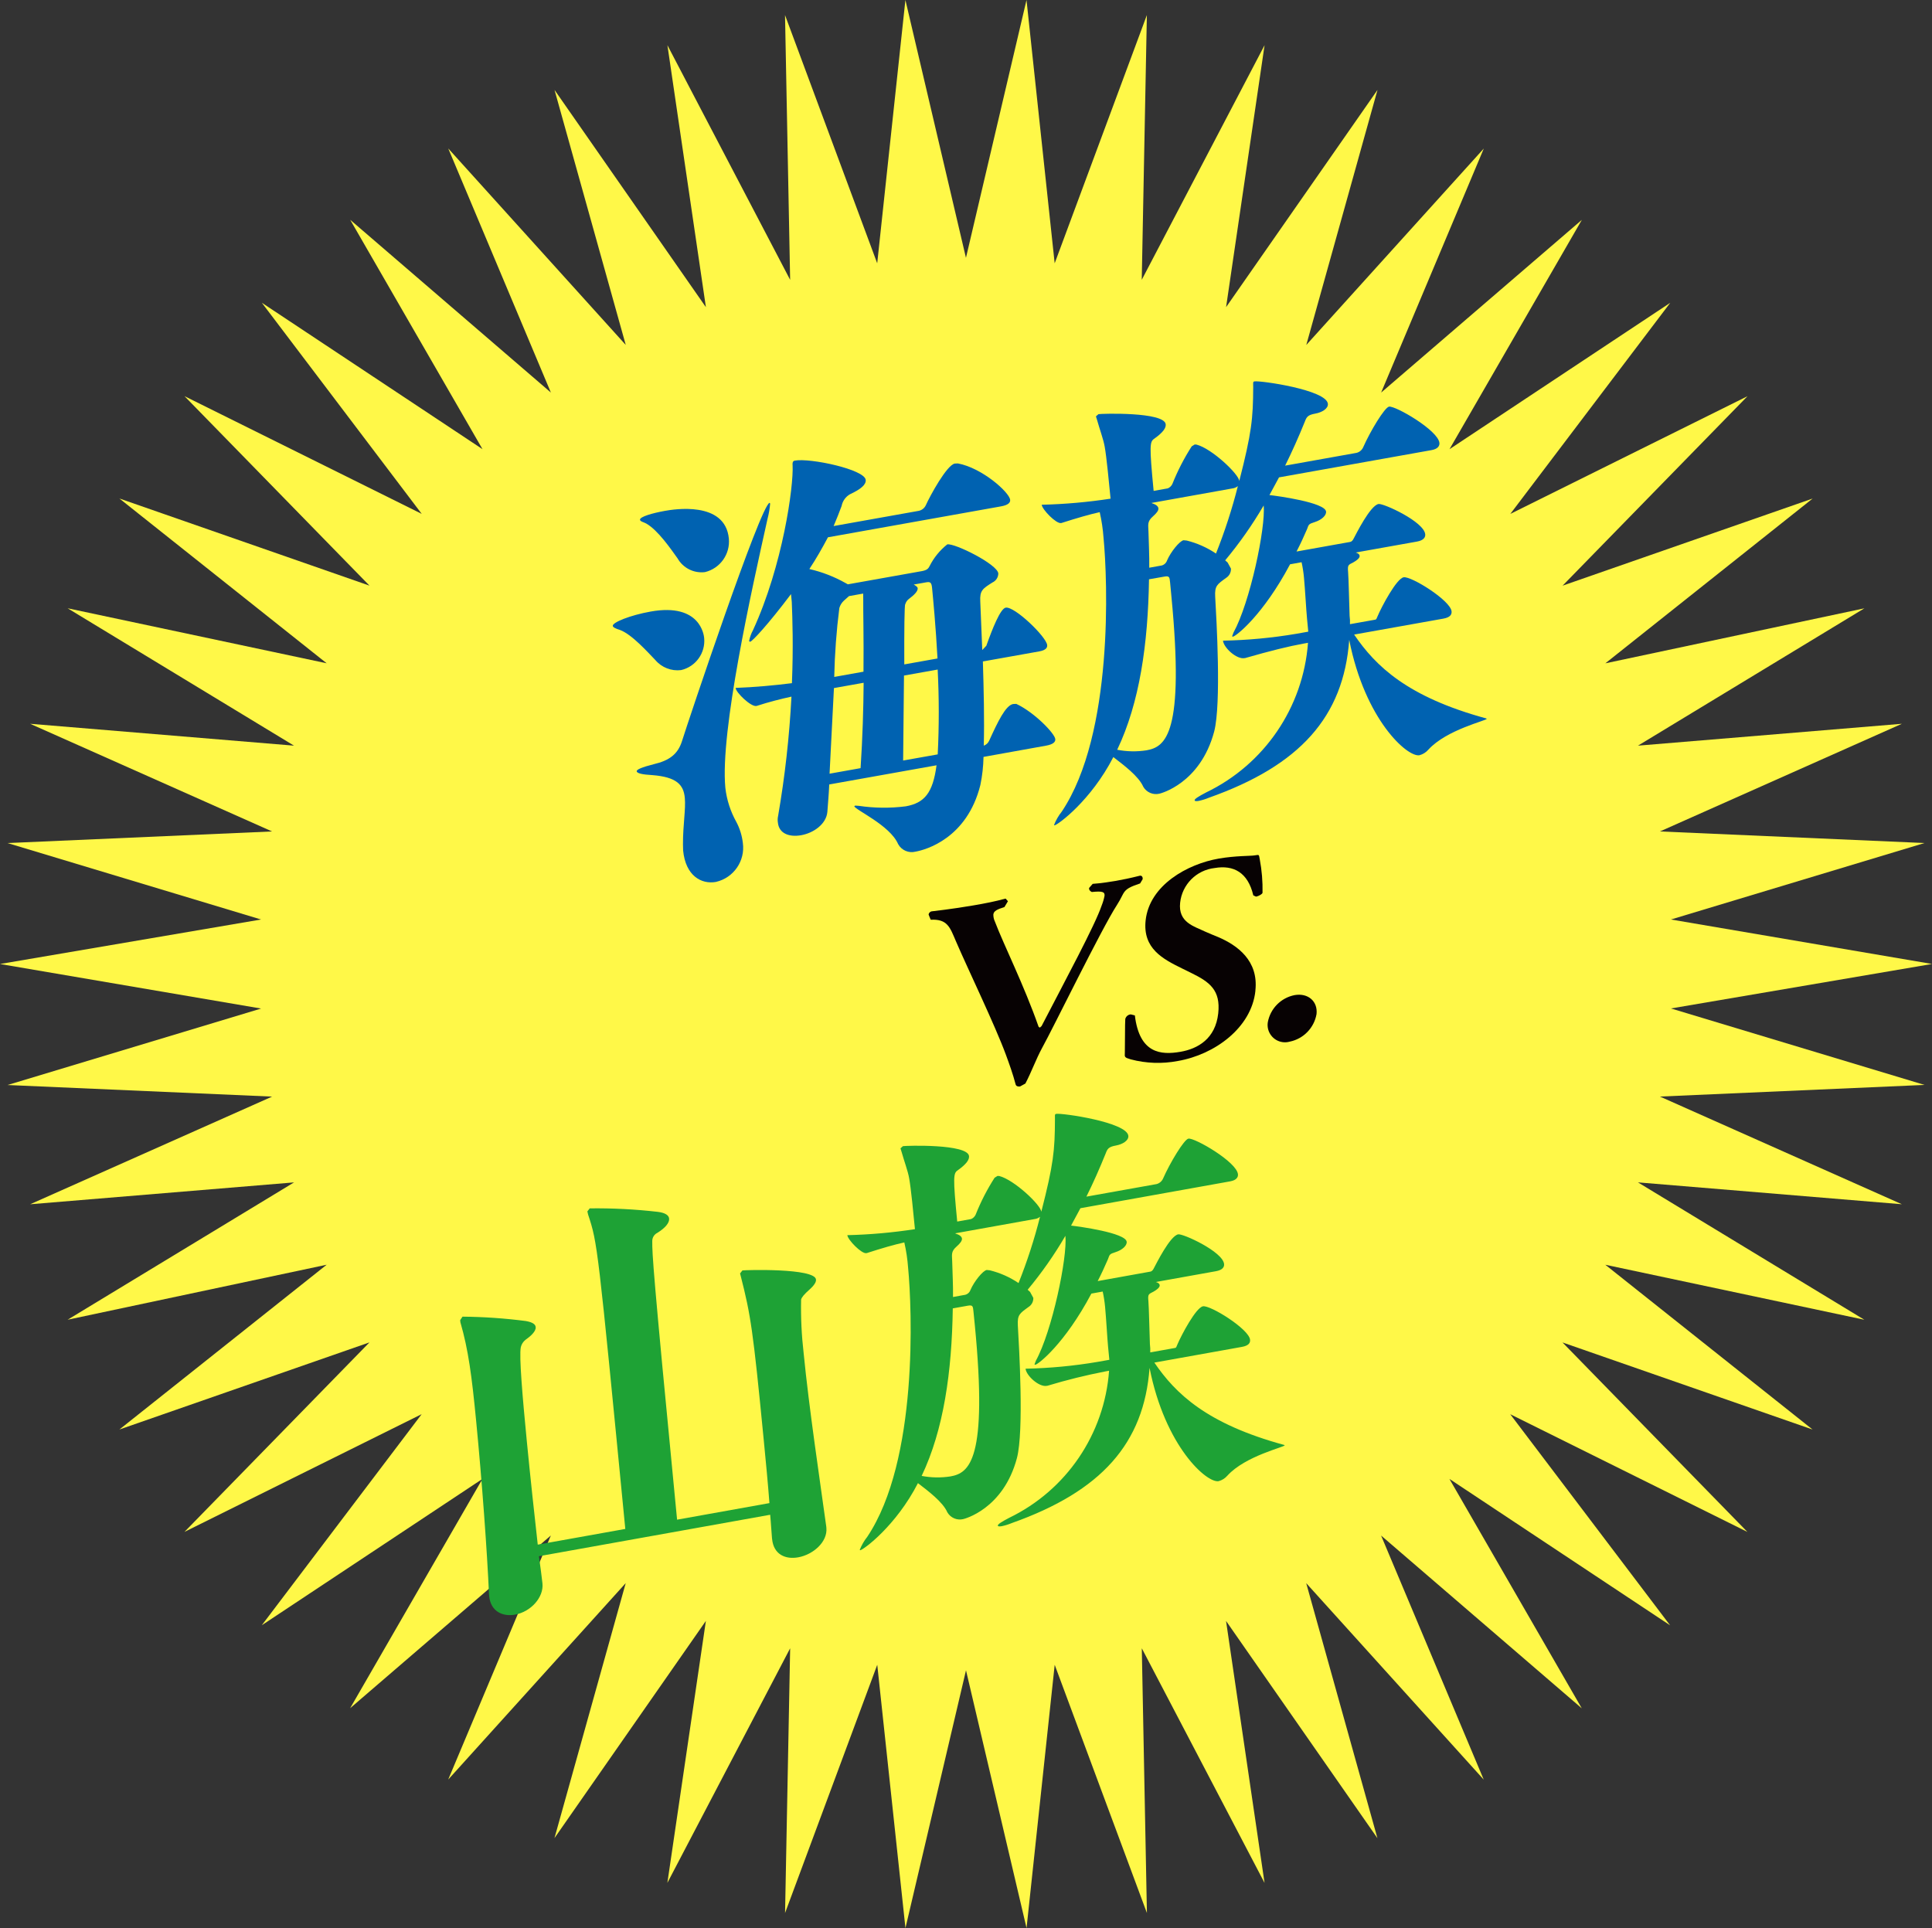 <?xml version="1.0" encoding="utf-8"?>
<!-- Generator: Adobe Illustrator 26.5.0, SVG Export Plug-In . SVG Version: 6.00 Build 0)  -->
<svg version="1.1" id="レイヤー_1" xmlns="http://www.w3.org/2000/svg" xmlns:xlink="http://www.w3.org/1999/xlink" x="0px"
	 y="0px" width="291.48px" height="290.907px" viewBox="0 0 291.48 290.907" style="enable-background:new 0 0 291.48 290.907;"
	 xml:space="preserve">
<rect x="0" y="0" width="291.48" height="290.907" fill="#333333" stroke="none"/>
<style type="text/css">
	.st0{fill:#FFF848;}
	.st1{fill:#0062B1;}
	.st2{fill:#070203;}
	.st3{fill:#1EA235;}
</style>
<g id="グループ_217" transform="translate(-249.715 -717.745)">
	<path id="パス_346" class="st0" d="M249.715,863.194l39.385-6.715l-38.25-11.533l39.912-1.752l-36.5-16.244l39.812,3.3
		l-34.154-20.728l39.08,8.3l-31.27-24.864l37.728,13.148l-27.908-28.59l35.789,17.762l-24.118-31.85l33.287,22.087l-19.96-34.608
		l30.278,26.066l-15.486-36.831l26.782,29.649l-10.747-38.48l22.838,32.778l-5.806-39.526l18.515,35.4l-0.772-39.942l13.909,37.451
		l4.254-39.727l9.135,38.9l9.135-38.9l4.25,39.727l13.909-37.451l-0.772,39.942l18.53-35.401l-5.807,39.526l22.845-32.778
		l-10.745,38.484l26.782-29.641l-15.49,36.824l30.282-26.059l-19.967,34.6l33.3-22.083l-24.125,31.85l35.785-17.762l-27.9,28.587
		l37.726-13.145l-31.275,24.863l39.082-8.3l-34.159,20.721l39.816-3.3l-36.5,16.244l39.912,1.748l-38.254,11.537l39.387,6.711
		l-39.387,6.712l38.254,11.537l-39.915,1.756l36.5,16.248l-39.816-3.3l34.156,20.728l-39.082-8.3l31.27,24.863l-37.728-13.139
		l27.9,28.59l-35.785-17.762l24.118,31.85l-33.291-22.088l19.964,34.61l-30.275-26.066l15.486,36.828l-26.782-29.645l10.743,38.479
		l-22.838-32.778l5.809,39.526l-18.519-35.4l0.772,39.942l-13.913-37.451l-4.247,39.723l-9.135-38.891l-9.135,38.891l-4.254-39.723
		l-13.909,37.451l0.768-39.942l-18.524,35.394l5.811-39.526l-22.845,32.774l10.75-38.476l-26.782,29.641l15.486-36.824
		l-30.282,26.059l19.967-34.6l-33.295,22.083l24.121-31.849l-35.785,17.762l27.908-28.59l-37.726,13.144L299,908.566l-39.082,8.3
		l34.159-20.721l-39.812,3.3l36.5-16.244l-39.912-1.749l38.25-11.537L249.715,863.194z"/>
	<path id="パス_347" class="st1" d="M375.576,819.88c0.074-3.474,0.33-6.943,0.768-10.39c0.124-0.436,0.369-0.828,0.705-1.132
		l0.754-0.672l2.138-0.382l0.011,0.806c-0.022,1.878,0.089,5.88,0.037,10.98L375.576,819.88z M386.144,817.991
		c-0.015-5.089,0.019-8.983,0.145-9.073c0.098-0.341,0.31-0.638,0.6-0.843c0.7-0.527,1.321-1.11,1.277-1.57
		c-0.019-0.2-0.238-0.36-0.6-0.564l1.875-0.334c0.6-0.108,0.813-0.011,0.895,0.846c0.149,1.515,0.56,5.795,0.82,10.643
		L386.144,817.991z M374.87,834.48l0.661-12.918l4.48-0.8c-0.03,3.894-0.156,8.271-0.46,12.881L374.87,834.48z M385.97,832.494
		l0.13-12.821l5.082-0.906c0.216,4.264,0.219,8.536,0.007,12.8L385.97,832.494z M352.47,818.848c2.213-0.51,3.703-2.584,3.482-4.844
		c-0.033-0.33-0.516-5.338-8.074-3.987c-3.077,0.549-5.765,1.633-5.713,2.16c0.019,0.2,0.379,0.404,1.08,0.613
		c1.834,0.675,4.276,3.456,5.338,4.54c0.958,1.13,2.422,1.701,3.892,1.518H352.47z M356.082,804.063
		c2.29-0.562,3.82-2.72,3.593-5.067c-0.553-5.728-8.382-4.4-9.655-4.169c-1.8,0.323-3.794,0.876-3.749,1.34
		c0.026,0.264,0.579,0.364,0.939,0.568c1.8,1.017,3.783,3.946,4.726,5.253c0.835,1.469,2.475,2.289,4.151,2.075H356.082z
		 M357.726,850.809c2.676-0.612,4.439-3.168,4.061-5.887c-0.128-1.11-0.462-2.187-0.987-3.174c-0.884-1.584-1.446-3.328-1.652-5.13
		c-0.817-8.5,3.991-29.931,6.366-40.607c0.196-0.748,0.328-1.512,0.393-2.283l-0.082-0.119
		c-1.336,0.241-12.328,33.093-13.211,35.933c-0.624,1.986-1.893,2.951-4.287,3.511c-1.793,0.457-2.58,0.8-2.554,1.062
		c0.033,0.327,0.936,0.5,2.368,0.579c3.638,0.289,4.7,1.44,4.889,3.415c0.167,1.715-0.286,4.072-0.275,7.019l0.022,0.935
		c0.371,3.822,2.746,5.14,4.955,4.746H357.726z M407.526,830.251c1.136-0.2,1.44-0.594,1.4-0.987
		c-0.078-0.858-3.177-4.057-5.884-5.316l-0.475,0.019c-1.14,0.2-2.328,2.7-3.619,5.538c-0.155,0.351-0.45,0.621-0.813,0.746
		c0.108-3.838-0.008-8.575-0.134-12.706l8.5-1.518c1-0.178,1.24-0.557,1.2-0.95c-0.119-1.251-4.922-5.887-6.259-5.65
		c-0.8,0.145-2.008,3.174-2.918,5.746l-0.616,0.65l-0.3-7.32c-0.093-1.659,0.356-1.938,1.834-2.873
		c0.536-0.245,0.882-0.777,0.887-1.366c-0.133-1.381-6.563-4.588-7.7-4.384c-1.121,0.889-2.035,2.013-2.676,3.293
		c-0.171,0.364-0.419,0.609-1.154,0.742l-11.17,1.993l-0.36-0.2c-1.706-0.959-3.539-1.669-5.446-2.108
		c1.013-1.522,1.941-3.163,2.806-4.789l26.088-4.662c1.14-0.2,1.44-0.59,1.4-0.987c-0.108-1.121-4.206-4.811-7.881-5.494
		l-0.471,0.019c-1.206,0.215-3.749,4.889-4.365,6.273c-0.199,0.442-0.598,0.762-1.073,0.861l-12.844,2.294
		c0.445-1.017,0.824-2.023,1.207-3.029c0.141-0.745,0.601-1.39,1.258-1.767c1.626-0.757,2.446-1.44,2.376-2.164
		c-0.152-1.581-8.348-3.333-10.691-2.914c-0.2,0.034-0.393,0.138-0.338,0.728c0.163,3.122-1.474,15.075-5.976,24.856
		c-0.28,0.516-0.479,1.072-0.59,1.648l0.149,0.108c0.334-0.059,2.74-2.635,6.177-7.2l0.115,1.184
		c0.1,2.461,0.245,6.793,0.022,12.257c-2.621,0.334-5.657,0.609-8.5,0.716c0.071,0.724,2.32,2.87,3.122,2.725l0.067-0.011
		c1.849-0.6,3.641-1.051,5.241-1.4c-0.313,6.028-0.985,12.033-2.012,17.981c-0.079,0.332-0.091,0.676-0.037,1.013
		c0.163,1.711,1.778,2.227,3.515,1.916c1.875-0.334,3.786-1.682,3.95-3.519c0.085-1.221,0.219-2.654,0.282-4.139l16.188-2.892
		c-0.549,4.188-1.834,5.687-4.644,6.192c-2.353,0.299-4.737,0.274-7.083-0.074l-0.549-0.037l-0.126,0.089
		c0.052,0.527,5.379,2.858,6.607,5.72c0.513,0.933,1.592,1.402,2.624,1.14c1.541-0.275,7.773-1.99,9.785-10.056
		c0.288-1.395,0.447-2.814,0.475-4.239L407.526,830.251z"/>
	<path id="パス_348" class="st1" d="M433.169,801.265c-1.344-0.905-2.835-1.568-4.406-1.96l-0.483-0.048
		c-0.6,0.108-1.942,1.756-2.495,3.059c-0.151,0.44-0.549,0.749-1.013,0.787l-1.67,0.3c0.03-1.815-0.078-3.6-0.119-5.472
		c-0.03-1-0.212-1.5,0.664-2.264c0.564-0.5,0.869-0.891,0.835-1.221s-0.4-0.6-0.958-0.769l-0.074-0.052l12.173-2.183
		c0.311-0.036,0.605-0.159,0.85-0.353C435.596,794.55,434.492,797.949,433.169,801.265z M423.069,805.148l2.275-0.4
		c0.8-0.145,0.82,0.052,0.906,0.909l0.193,2.042c2,20.75-0.872,22.736-3.746,23.252c-1.471,0.228-2.97,0.201-4.432-0.082
		c3.392-7.109,4.651-15.977,4.799-25.722L423.069,805.148z M417.269,792.984c-3.44,0.527-6.911,0.834-10.39,0.917
		c0.07,0.728,2.183,2.9,2.918,2.762l0.067-0.011c2.379-0.757,4.165-1.28,5.765-1.633c0.289,1.268,0.481,2.556,0.575,3.853
		c0.609,6.322,1.555,29.608-6.3,41.327c-0.489,0.61-0.882,1.291-1.166,2.019l0.071,0.056c0.538-0.1,5.494-3.731,8.876-10.3
		c1.544,1.2,3.816,2.869,4.518,4.484c0.489,0.839,1.467,1.262,2.413,1.043c0.134-0.022,6.184-1.507,8.282-9.384
		c1.091-4.217,0.342-16.949,0.152-20.331c-0.093-1.659,0.3-1.864,1.633-2.84c0.485-0.299,0.77-0.838,0.746-1.407l-0.5-0.913
		l-0.371-0.338c2.161-2.592,4.104-5.36,5.806-8.274c0.323,3.359-2.06,14.64-4.551,19.173l-0.215,0.575l0.137,0.041
		c0.468-0.082,4.521-3.218,8.612-10.917l1.737-0.312c0.171,0.775,0.292,1.56,0.364,2.35c0.163,1.711,0.334,4.9,0.457,6.147
		l0.189,1.979l-1.808,0.323c-3.655,0.619-7.351,0.965-11.058,1.036c0.1,1.054,2.045,2.851,3.248,2.636l0.134-0.022
		c3.708-1.066,6.5-1.764,8.838-2.183l0.605-0.108c-0.72,9.737-6.586,18.349-15.383,22.584c-1.165,0.609-1.741,0.98-1.722,1.177
		c0.015,0.133,0.219,0.163,0.624,0.089c0.52-0.11,1.028-0.267,1.518-0.471c13.749-4.87,20.324-12.209,21.181-23.82
		c2.391,12.105,8.783,17.729,10.591,17.406c0.525-0.138,0.995-0.432,1.348-0.843c2.769-3.04,8.831-4.391,8.805-4.655l-0.074-0.056
		c-11.879-3.237-16.678-7.873-19.93-12.655l13.445-2.4c1.069-0.189,1.3-0.635,1.255-1.1c-0.156-1.648-6.1-5.345-7.231-5.141
		c-1.069,0.193-3.315,4.414-3.924,5.861c-0.171,0.364-0.16,0.5-0.36,0.534l-3.812,0.679c0.019-0.422,0-0.844-0.056-1.262
		c-0.052-1.266-0.148-5.806-0.226-6.593c-0.1-1.121,0.033-1.08,0.813-1.485c0.516-0.293,0.958-0.642,0.928-0.972
		c-0.022-0.2-0.174-0.371-0.594-0.5l9.232-1.648c1-0.178,1.3-0.635,1.255-1.1c-0.186-1.912-6.307-4.7-7.042-4.573
		c-1.27,0.23-3.434,4.637-3.723,5.156c-0.167,0.364-0.353,0.531-0.557,0.568l-8.092,1.448c0.575-1.11,1.08-2.2,1.581-3.367
		c0.271-0.716,0.2-0.772,1.188-1.084s1.745-0.98,1.685-1.574c-0.134-1.381-7.372-2.368-8.541-2.495l1.444-2.669l23.011-4.113
		c1.006-0.178,1.229-0.687,1.188-1.08c-0.182-1.912-6.667-5.646-7.6-5.479c-0.672,0.122-2.84,3.723-3.9,6.125
		c-0.185,0.425-0.557,0.739-1.006,0.85l-10.772,1.927c1.028-2.06,2.034-4.317,2.97-6.63c0.271-0.72,0.445-1.017,1.581-1.221
		c1.006-0.178,1.971-0.754,1.9-1.477c-0.2-2.109-10.208-3.538-11.077-3.382c-0.267,0.048-0.182,0.234-0.189,0.839
		c-0.019,4.759-0.226,6.875-2.1,14.18c-0.1-1.054-4.146-4.889-6.452-5.483l-0.271-0.019l-0.453,0.282
		c-1.154,1.795-2.132,3.697-2.921,5.679c-0.14,0.296-0.383,0.53-0.683,0.661l-2.142,0.382c-0.661-6.852-0.579-7.4,0.059-7.851
		c1.4-0.987,1.815-1.663,1.763-2.19c-0.182-1.912-9.685-1.622-10.149-1.537l-0.379,0.334l0.2,0.635
		c0.312,1.151,0.958,2.91,1.125,3.953c0.275,1.502,0.661,5.522,0.884,7.827L417.269,792.984z"/>
	<path id="パス_349" class="st2" d="M421.646,849.881c-1.388,0.352-2.606,0.6-3.656,0.783c-2.1,0.36-3.423,0.438-3.423,0.438
		l-0.542,0.62c-0.026,0.23,0.07,0.442,0.408,0.609c1.566-0.156,1.99-0.041,1.923,0.572c-0.096,0.503-0.242,0.995-0.434,1.47
		c-0.995,2.962-5.553,11.4-9.065,18.186l-0.26,0.234l-0.186-0.122c-2.216-6.325-5.26-12.361-6.589-15.862
		c-0.164-0.34-0.247-0.714-0.241-1.091c0.059-0.535,0.6-0.779,1.67-1.114l0.531-0.883l-0.353-0.393l-0.082,0.015
		c-1.433,0.4-3.1,0.724-4.755,1.006c-3.233,0.56-6.207,0.883-6.247,0.891c-0.275,0.015-0.5,0.226-0.531,0.5l0.315,0.776
		c2.513-0.134,2.9,1.121,3.783,3.192c1.808,4.21,5.9,12.666,7.558,17.165c0.494,1.348,1.073,2.944,1.466,4.462
		c0.082,0.36,0.475,0.367,0.679,0.334l0.8-0.442c0.95-1.819,1.578-3.627,2.521-5.371c1.626-2.918,8.961-17.978,11.3-21.582
		c1.288-1.993,0.646-2.3,3.486-3.237l0.382-0.635c0.041-0.345-0.134-0.579-0.416-0.531L421.646,849.881z"/>
	<path id="パス_350" class="st2" d="M439.115,867.18c0.486-4.5-2.721-6.808-5.6-8.044c-0.572-0.241-1.255-0.5-1.975-0.828
		c-1.659-0.809-4.1-1.366-3.779-4.362c0.295-2.751,2.462-4.927,5.211-5.234c2.832-0.486,5.011,0.646,5.828,4.124l0.416,0.193
		c0.4-0.071,0.954-0.393,0.976-0.583c0.036-1.683-0.102-3.365-0.412-5.019c-0.16-0.727,0-0.754-0.768-0.624
		c-0.646,0.115-2.821,0.037-5.409,0.483c-4.692,0.806-10.472,3.99-11.047,9.328c-0.46,4.261,2.624,5.839,5.527,7.265l1.359,0.668
		c2.788,1.366,4.443,2.591,4.068,6.084c-0.416,3.842-3.077,5.356-5.705,5.809c-2.951,0.508-6.184,0.271-6.875-5.49l-0.616-0.156
		c-0.402,0.029-0.739,0.316-0.831,0.709v0.037c-0.052,0.5-0.033,4-0.063,5.022c-0.033,0.687-0.078,0.731,0.883,1.017
		c2.325,0.616,4.758,0.7,7.12,0.245c5.538-0.954,11.1-5,11.693-10.572L439.115,867.18z"/>
	<path id="パス_351" class="st2" d="M444.279,874.912c2.083-0.418,3.696-2.072,4.061-4.165c0.208-1.923-1.281-3.211-3.3-2.862
		c-2.076,0.405-3.688,2.045-4.057,4.128c-0.206,1.433,0.79,2.762,2.223,2.968C443.565,875.032,443.93,875.009,444.279,874.912z"/>
	<path id="パス_352" class="st3" d="M329.049,917.063c-3.169-0.413-6.36-0.633-9.555-0.661l-0.353,0.527l0.033,0.323
		c1.2,4.131,1.722,8.122,2.368,14.789c0.884,9.065,1.689,20.119,1.945,26.2l0.03,0.326c0.226,2.328,2.045,3.122,3.883,2.8
		c2.431-0.438,4.358-2.628,4.157-4.7l-0.015-0.13c-0.089-0.906-0.286-2.253-0.52-3.99l34.89-6.255
		c0.126,1.3,0.174,2.472,0.271,3.508l0.015,0.13c0.23,2.394,2.042,3.125,3.946,2.784c2.235-0.4,4.455-2.316,4.247-4.451l-0.019-0.2
		c-0.909-6.619-2.613-17.974-3.408-26.129c-0.313-2.688-0.442-5.394-0.386-8.1c0-0.063,0.1-0.412,0.768-1.058
		c0.486-0.482,1.548-1.266,1.477-1.978c-0.167-1.748-10.7-1.44-11.1-1.37l-0.356,0.456l0.1,0.379
		c1.511,5.921,1.864,8.163,3.467,24.671c0.327,3.367,0.646,6.671,0.865,9.6l-13.931,2.5l-0.3-3.107
		c-3.319-34.184-3.46-36.991-3.445-38.906c-0.012-0.528,0.279-1.015,0.75-1.254c1.2-0.739,1.856-1.518,1.793-2.164
		c-0.052-0.52-0.62-0.876-1.7-1.013c-3.412-0.393-6.845-0.569-10.279-0.527l-0.356,0.46l0.119,0.5
		c1.418,4.291,1.429,4.421,5.605,47.407l-13.208,2.368c-0.486-4.324-1.117-10.141-1.641-15.513c-0.661-6.8-1.184-12.9-0.917-14.262
		c0.098-0.44,0.343-0.832,0.694-1.114c0.75-0.527,1.615-1.277,1.552-1.923C330.504,917.59,330.136,917.255,329.049,917.063z"/>
	<path id="パス_353" class="st3" d="M403.383,911.331c-1.321-0.889-2.787-1.54-4.332-1.923l-0.471-0.048
		c-0.59,0.108-1.9,1.726-2.45,3.01c-0.147,0.431-0.537,0.733-0.991,0.768l-1.644,0.3c0.026-1.786-0.078-3.545-0.122-5.379
		c-0.026-0.984-0.212-1.477,0.653-2.227c0.553-0.494,0.85-0.876,0.82-1.2s-0.39-0.59-0.943-0.753l-0.071-0.052l11.957-2.146
		c0.306-0.034,0.596-0.155,0.835-0.349C405.766,904.733,404.683,908.073,403.383,911.331z M393.461,915.154l2.235-0.4
		c0.787-0.141,0.806,0.052,0.887,0.895l0.2,2c1.979,20.394-0.839,22.35-3.664,22.855c-1.445,0.226-2.918,0.201-4.354-0.074
		C392.095,933.448,393.32,924.728,393.461,915.154z M387.752,903.201c-3.377,0.521-6.784,0.824-10.2,0.906
		c0.07,0.713,2.149,2.844,2.869,2.714l0.067-0.011c2.335-0.75,4.087-1.262,5.661-1.608c0.285,1.245,0.475,2.509,0.568,3.783
		c0.6,6.218,1.555,29.1-6.151,40.625c-0.477,0.6-0.862,1.268-1.143,1.982l0.07,0.056c0.527-0.1,5.394-3.668,8.712-10.127
		c1.518,1.177,3.749,2.821,4.44,4.41c0.482,0.823,1.443,1.237,2.372,1.021c0.13-0.022,6.073-1.481,8.126-9.228
		c1.069-4.143,0.323-16.656,0.134-19.982c-0.093-1.63,0.29-1.83,1.6-2.791c0.477-0.293,0.758-0.822,0.735-1.381l-0.49-0.9
		l-0.364-0.33c2.12-2.548,4.025-5.269,5.694-8.133c0.319,3.3-2.012,14.392-4.455,18.846l-0.212,0.564l0.137,0.041
		c0.46-0.082,4.436-3.166,8.449-10.735l1.708-0.308c0.168,0.761,0.288,1.533,0.36,2.309c0.163,1.682,0.334,4.815,0.453,6.043
		l0.189,1.945l-1.774,0.315c-3.591,0.61-7.223,0.953-10.865,1.028c0.1,1.036,2.012,2.8,3.192,2.588l0.134-0.022
		c2.855-0.862,5.752-1.579,8.679-2.149l0.594-0.108c-0.698,9.566-6.452,18.031-15.09,22.2c-1.147,0.6-1.711,0.965-1.693,1.162
		c0.011,0.13,0.215,0.159,0.609,0.089c0.511-0.109,1.01-0.265,1.492-0.467c13.508-4.792,19.956-12.009,20.788-23.423
		c2.357,11.9,8.646,17.421,10.42,17.1c0.514-0.138,0.974-0.427,1.321-0.831c2.717-2.992,8.671-4.321,8.645-4.581l-0.071-0.052
		c-11.671-3.178-16.393-7.732-19.589-12.428l13.208-2.368c1.05-0.189,1.273-0.623,1.232-1.076c-0.16-1.618-5.995-5.249-7.109-5.048
		c-1.054,0.189-3.255,4.336-3.857,5.761c-0.163,0.36-0.152,0.49-0.349,0.523l-3.745,0.672c0.019-0.414,0.001-0.829-0.052-1.24
		c-0.052-1.244-0.152-5.705-0.226-6.481c-0.111-1.1,0.03-1.058,0.794-1.459c0.5-0.29,0.939-0.631,0.91-0.954
		c-0.022-0.2-0.171-0.364-0.587-0.49l9.069-1.626c0.987-0.174,1.277-0.623,1.232-1.076c-0.182-1.878-6.2-4.618-6.919-4.488
		c-1.247,0.223-3.367,4.555-3.653,5.067c-0.167,0.36-0.349,0.523-0.546,0.557l-7.951,1.429c0.564-1.091,1.058-2.168,1.552-3.311
		c0.263-0.705,0.193-0.757,1.166-1.066s1.711-0.965,1.656-1.548c-0.134-1.358-7.246-2.324-8.393-2.446l1.414-2.624l22.6-4.054
		c0.987-0.178,1.206-0.676,1.166-1.065c-0.182-1.878-6.552-5.542-7.472-5.379c-0.657,0.119-2.788,3.66-3.827,6.021
		c-0.184,0.417-0.549,0.727-0.991,0.839l-10.576,1.893c1.006-2.023,1.993-4.243,2.91-6.515c0.263-0.705,0.438-1,1.552-1.2
		c0.987-0.178,1.934-0.742,1.867-1.455c-0.2-2.071-10.03-3.471-10.884-3.319c-0.263,0.048-0.178,0.23-0.189,0.824
		c-0.015,4.681-0.212,6.756-2.057,13.939c-0.1-1.036-4.076-4.8-6.336-5.386l-0.271-0.015l-0.442,0.275
		c-1.132,1.766-2.092,3.637-2.866,5.587c-0.138,0.29-0.377,0.52-0.672,0.646l-2.1,0.379c-0.657-6.734-0.575-7.276,0.052-7.717
		c1.373-0.969,1.778-1.637,1.73-2.153c-0.186-1.878-9.514-1.589-9.974-1.507l-0.368,0.33l0.193,0.624
		c0.308,1.132,0.947,2.862,1.114,3.887C387.15,896.98,387.533,900.933,387.752,903.201z"/>
</g>
</svg>

